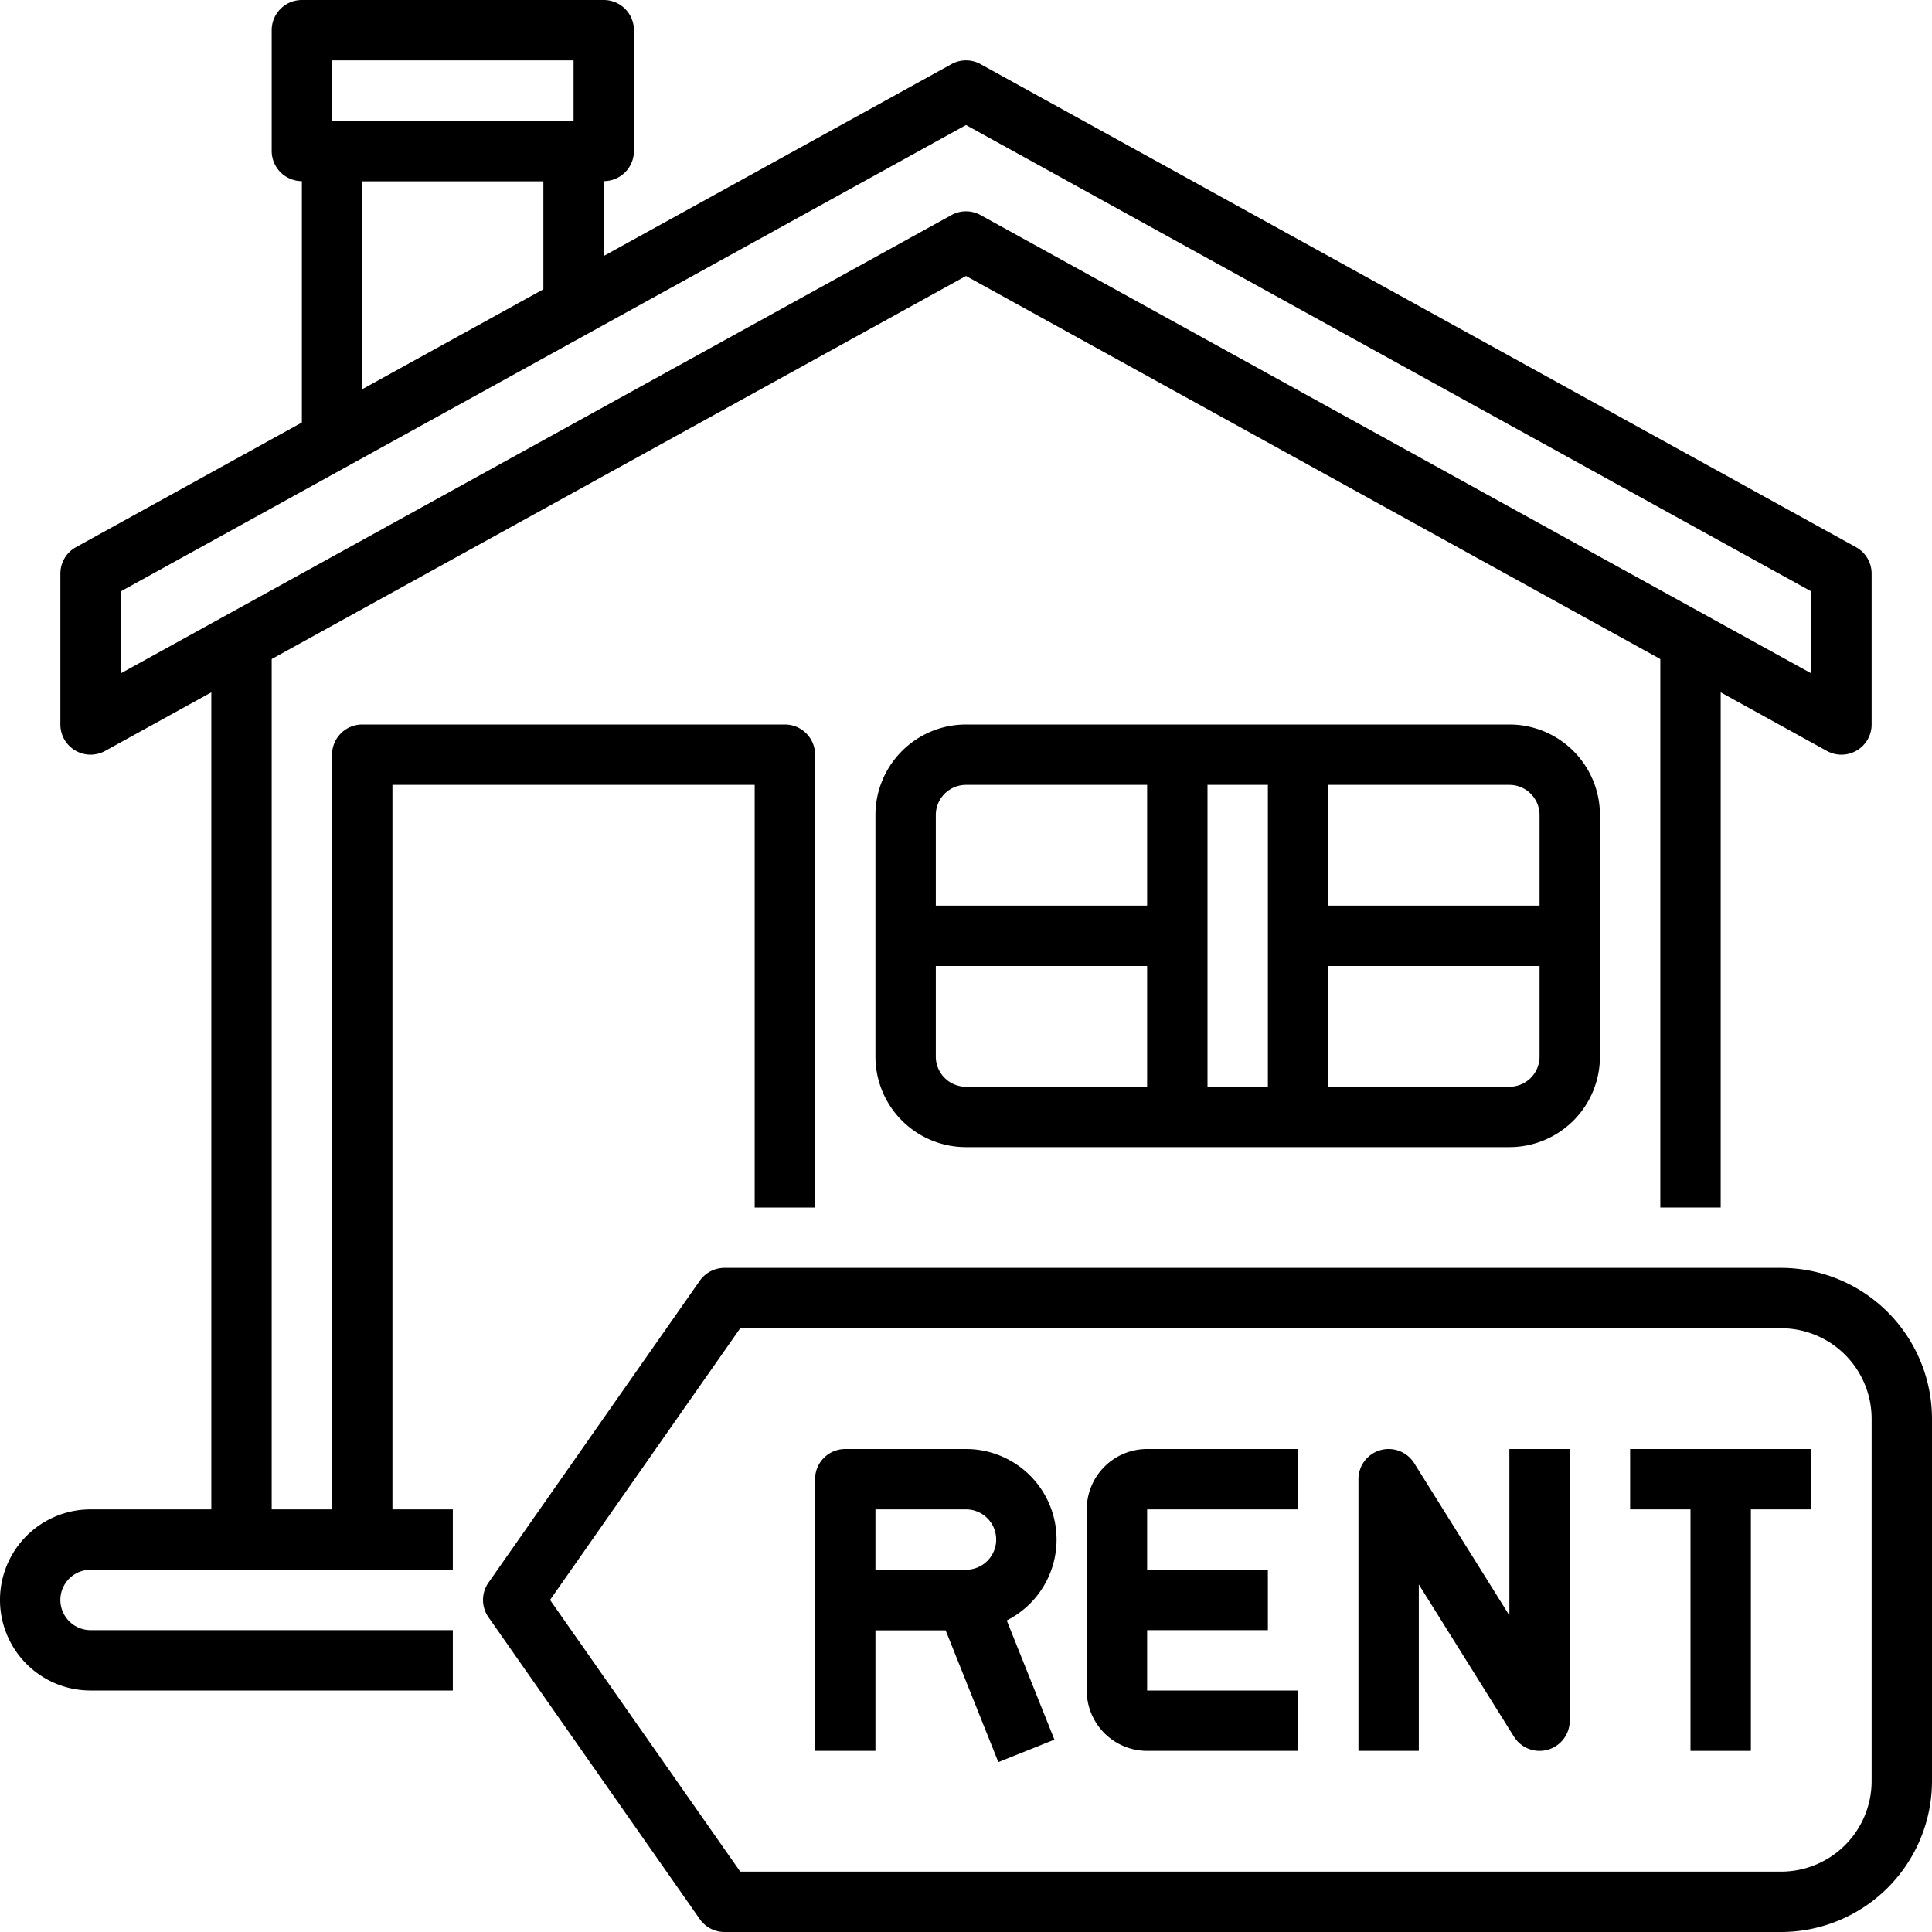 <svg height="512" viewBox="0 0 64 64" width="512" xmlns="http://www.w3.org/2000/svg"><g id="_09-Rent" data-name="09-Rent"><path d="m15 56h-12a3 3 0 0 1 0-6h12v2h-12a1 1 0 0 0 0 2h12z"/><path d="m7 21h2v30h-2z"/><path d="m55 21h2v19h-2z"/><path d="m61 25a1 1 0 0 1 -.483-.125l-28.517-15.733-28.517 15.733a1 1 0 0 1 -1.483-.875v-5a1 1 0 0 1 .517-.875l29-16a.994.994 0 0 1 .966 0l29 16a1 1 0 0 1 .517.875v5a1 1 0 0 1 -1 1zm-29-18a1 1 0 0 1 .483.125l27.517 15.181v-2.716l-28-15.448-28 15.448v2.716l27.517-15.181a1 1 0 0 1 .483-.125z"/><path d="m13 51h-2v-26a1 1 0 0 1 1-1h14a1 1 0 0 1 1 1v15h-2v-14h-12z"/><path d="m50 38h-18a3 3 0 0 1 -3-3v-8a3 3 0 0 1 3-3h18a3 3 0 0 1 3 3v8a3 3 0 0 1 -3 3zm-18-12a1 1 0 0 0 -1 1v8a1 1 0 0 0 1 1h18a1 1 0 0 0 1-1v-8a1 1 0 0 0 -1-1z"/><path d="m12 14.59h-2v-9.59a1 1 0 0 1 1-1h8a1 1 0 0 1 1 1v5.17h-2v-4.17h-6z"/><path d="m20 6h-10a1 1 0 0 1 -1-1v-4a1 1 0 0 1 1-1h10a1 1 0 0 1 1 1v4a1 1 0 0 1 -1 1zm-9-2h8v-2h-8z"/><path d="m59 64h-35a1 1 0 0 1 -.819-.427l-7-10a1 1 0 0 1 0-1.146l7-10a1 1 0 0 1 .819-.427h35a5.006 5.006 0 0 1 5 5v12a5.006 5.006 0 0 1 -5 5zm-34.479-2h34.479a3 3 0 0 0 3-3v-12a3 3 0 0 0 -3-3h-34.479l-6.3 9z"/><path d="m32 54h-4a1 1 0 0 1 -1-1v-4a1 1 0 0 1 1-1h4a3 3 0 0 1 0 6zm-3-2h3a1 1 0 0 0 0-2h-3z"/><path d="m33.071 58.372-1.748-4.372h-2.323v4h-2v-5a1 1 0 0 1 1-1h4a1 1 0 0 1 .929.628l2 5z"/><path d="m42 54h-5a1 1 0 0 1 -1-1v-3a2 2 0 0 1 2-2h5v2h-5v2h4z"/><path d="m43 58h-5a2 2 0 0 1 -2-2v-3h2v3h5z"/><path d="m51 58a1 1 0 0 1 -.848-.47l-3.152-5.043v5.513h-2v-9a1 1 0 0 1 1.848-.53l3.152 5.043v-5.513h2v9a1 1 0 0 1 -1 1z"/><path d="m54 48h6v2h-6z"/><path d="m56 49h2v9h-2z"/><path d="m38 25h2v12h-2z"/><path d="m42 25h2v12h-2z"/><path d="m30 30h9v2h-9z"/><path d="m43 30h9v2h-9z"/></g></svg>